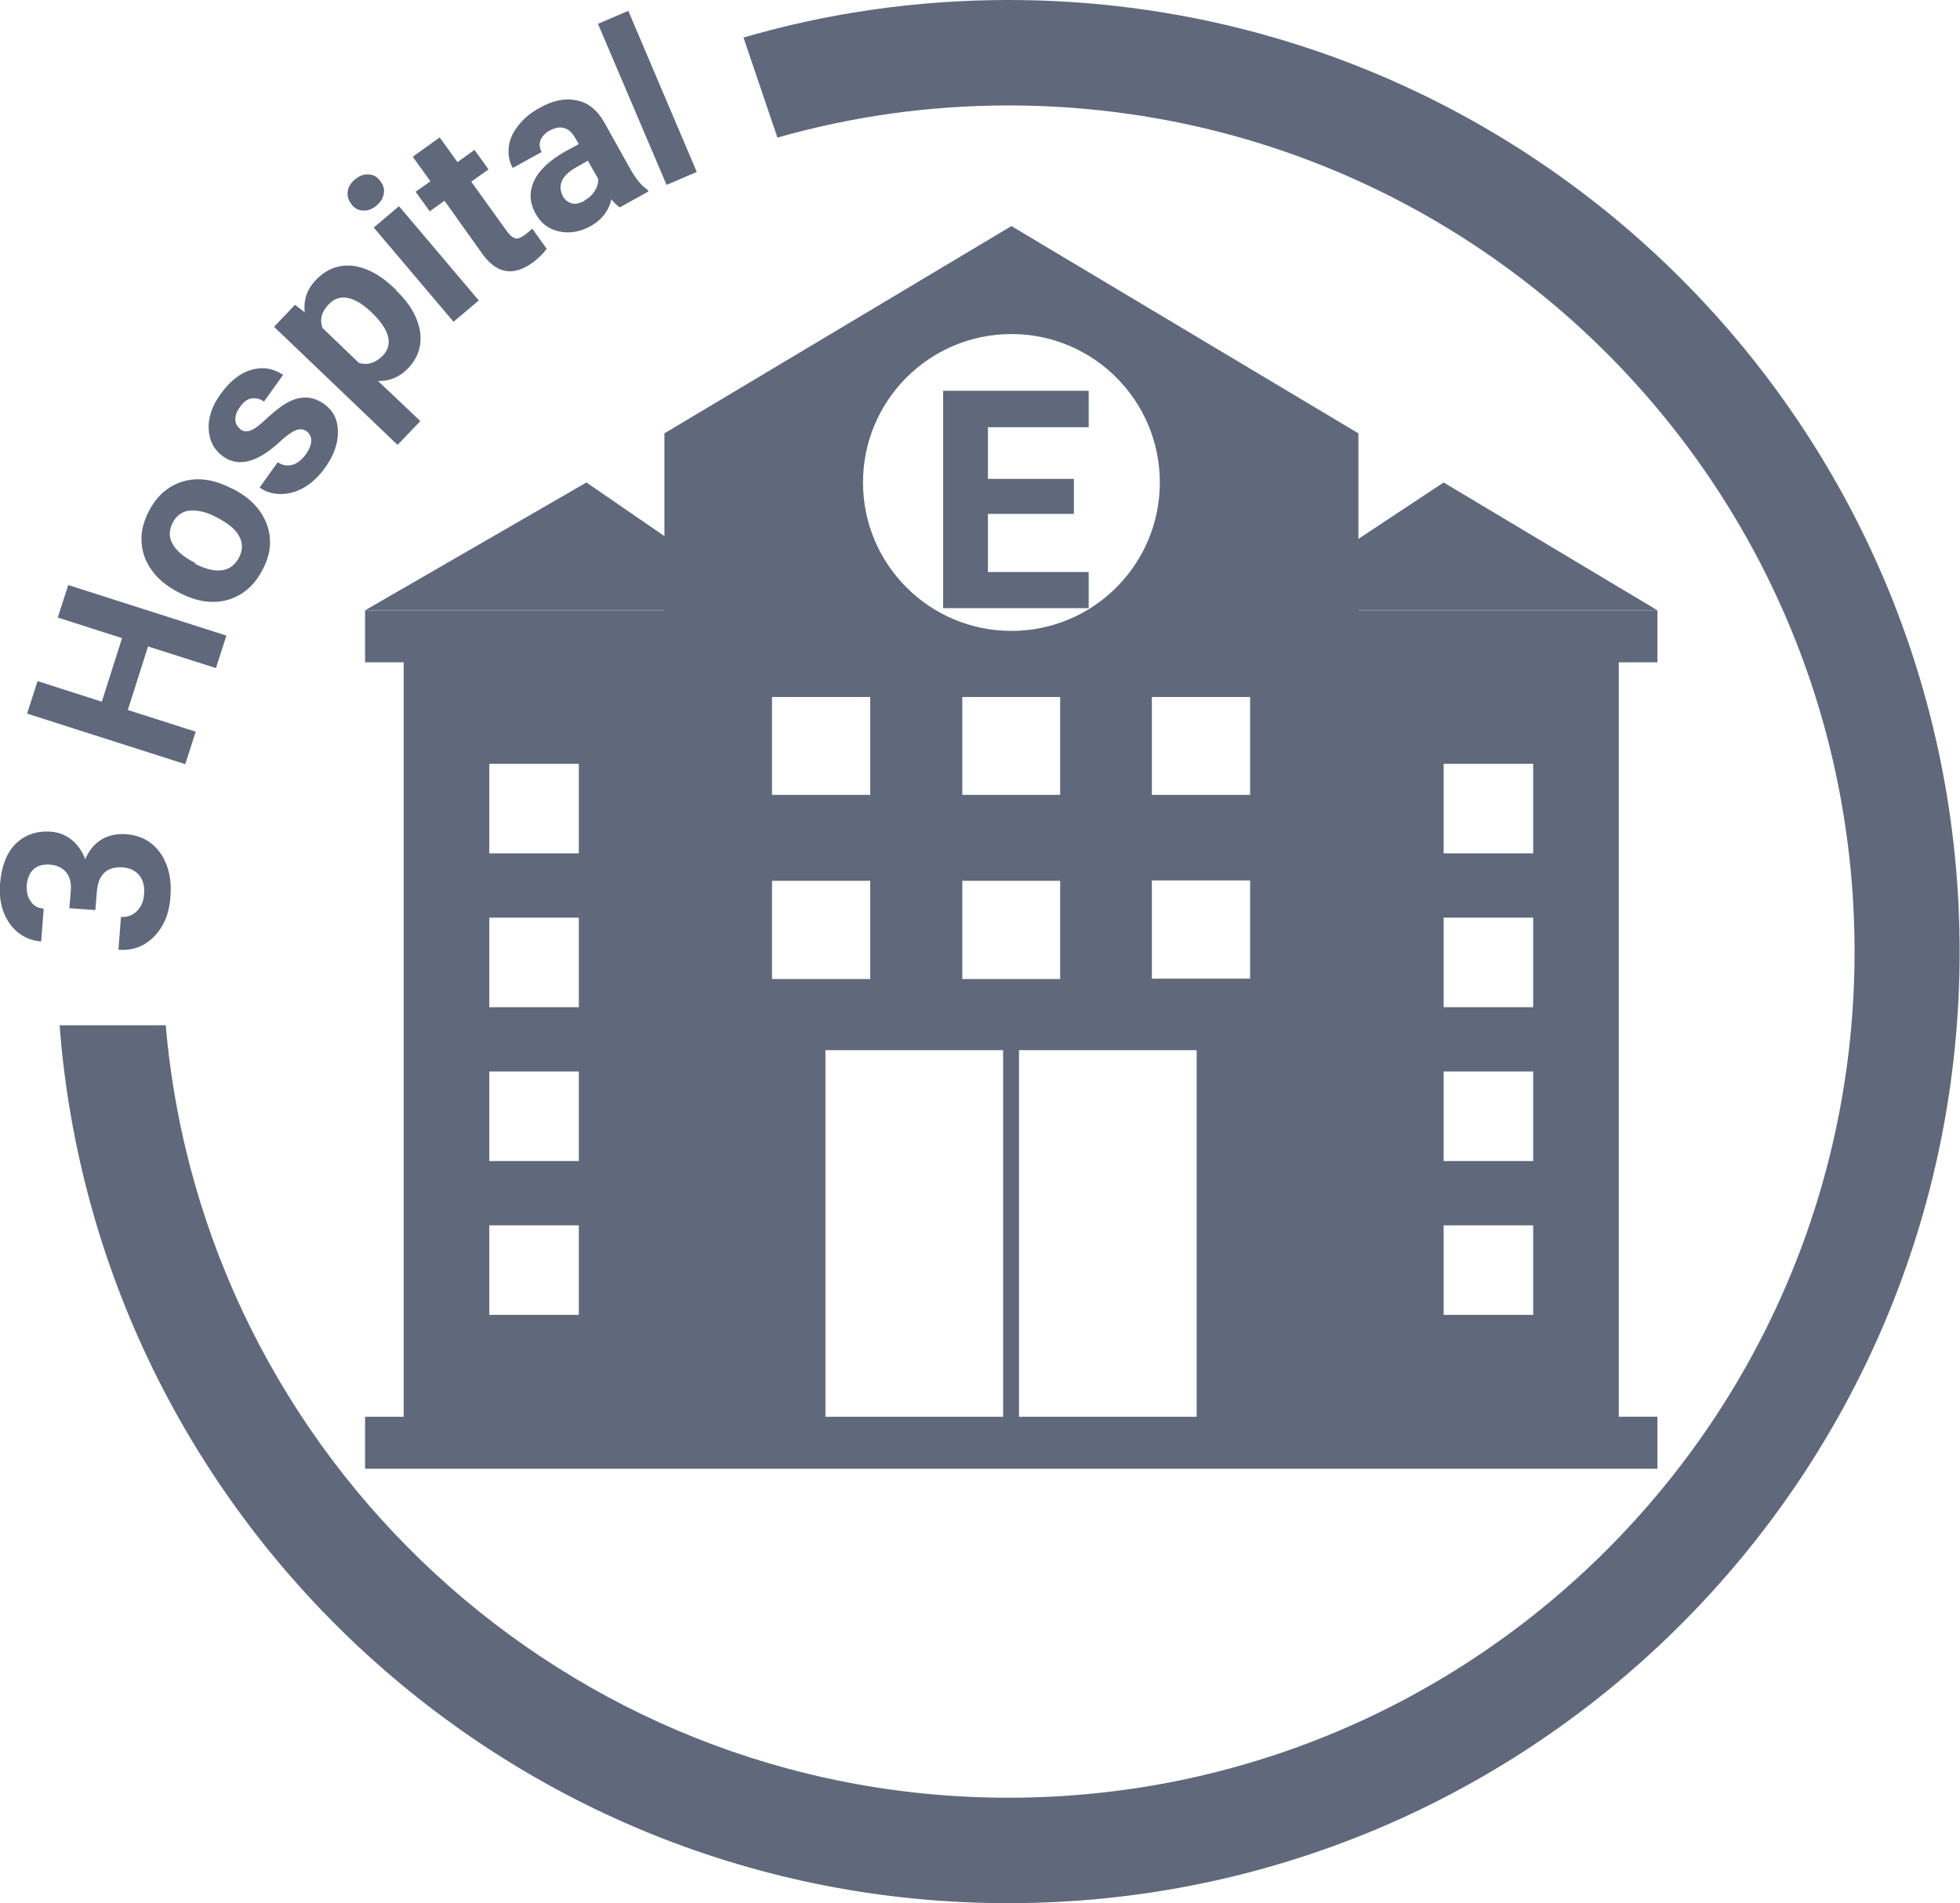 <?xml version="1.0" encoding="UTF-8"?>
<svg id="Layer_2" data-name="Layer 2" xmlns="http://www.w3.org/2000/svg" viewBox="0 0 54.28 52.7" fill="#60697b">
  <g id="Layer_1-2" data-name="Layer 1">
    <g>
      <path class="cls-1" d="M1.92,25.16l.04-.49c.02-.23-.03-.41-.14-.53-.11-.12-.26-.19-.45-.2-.18-.01-.33,.03-.44,.13-.11,.1-.17,.25-.19,.44-.01,.17,.02,.32,.11,.45s.21,.19,.36,.2l-.07,.91c-.24-.02-.45-.1-.63-.24s-.32-.34-.41-.57-.12-.5-.1-.78c.04-.49,.18-.86,.43-1.11s.58-.37,.99-.34c.21,.02,.4,.09,.57,.23,.17,.14,.29,.32,.37,.53,.11-.25,.26-.43,.46-.55,.19-.11,.42-.16,.67-.14,.41,.03,.72,.2,.95,.52,.22,.32,.32,.72,.28,1.21-.03,.46-.18,.82-.45,1.1-.26,.27-.59,.4-.99,.37l.07-.91c.17,.01,.32-.04,.44-.16,.12-.12,.19-.28,.2-.47,.02-.22-.03-.39-.13-.52-.11-.13-.25-.2-.44-.22-.46-.04-.71,.2-.74,.7l-.04,.48-.71-.05Z"/>
      <path class="cls-1" d="M6.27,17.6l-.29,.9-1.88-.6-.56,1.76,1.88,.6-.29,.9-4.38-1.4,.29-.9,1.78,.57,.56-1.76-1.78-.57,.29-.9,4.38,1.4Z"/>
      <path class="cls-1" d="M4.92,16.39c-.3-.16-.54-.35-.71-.59-.18-.24-.27-.5-.29-.78-.02-.28,.05-.57,.2-.86,.21-.41,.51-.68,.89-.81s.8-.1,1.25,.1l.21,.1c.47,.24,.77,.57,.92,.97,.15,.41,.11,.83-.12,1.26-.23,.44-.55,.71-.96,.83-.42,.12-.87,.05-1.35-.2l-.04-.02Zm.48-.78c.29,.15,.54,.21,.75,.18s.36-.15,.47-.35c.1-.2,.11-.39,.01-.58-.09-.19-.31-.37-.64-.54-.28-.15-.53-.2-.74-.18s-.37,.14-.47,.34c-.1,.2-.11,.39,0,.58,.1,.19,.31,.37,.63,.53Z"/>
      <path class="cls-1" d="M8.49,11.94c-.09-.06-.19-.07-.31-.02-.12,.05-.27,.16-.45,.33-.61,.56-1.13,.69-1.55,.39-.25-.18-.38-.42-.4-.75-.02-.32,.09-.65,.33-.98,.25-.35,.54-.58,.85-.67,.32-.09,.61-.04,.88,.14l-.53,.74c-.11-.08-.22-.1-.34-.09-.12,.02-.23,.1-.33,.25-.09,.12-.13,.24-.12,.35,0,.11,.06,.19,.14,.26,.08,.06,.18,.07,.28,.03,.11-.04,.24-.14,.41-.3,.17-.16,.32-.28,.46-.38,.42-.29,.81-.31,1.17-.05,.25,.18,.38,.44,.38,.77s-.12,.67-.37,1.01c-.17,.23-.36,.41-.57,.53-.21,.12-.43,.18-.65,.18s-.41-.06-.58-.18l.5-.7c.14,.09,.27,.11,.41,.07s.26-.14,.37-.29c.1-.14,.15-.27,.15-.38,0-.11-.05-.2-.13-.26Z"/>
      <path class="cls-1" d="M10.96,8.03c.38,.36,.6,.74,.67,1.13,.06,.39-.04,.73-.32,1.03-.24,.25-.52,.37-.84,.36l1.17,1.11-.63,.66-3.42-3.27,.58-.61,.27,.21c-.04-.34,.06-.64,.31-.9,.29-.3,.63-.43,1.02-.39,.39,.05,.78,.26,1.17,.64l.04,.03Zm-.68,.61c-.23-.22-.45-.35-.65-.39-.2-.04-.38,.02-.53,.18-.2,.21-.25,.42-.17,.65l1.01,.97c.24,.07,.46,0,.66-.2,.3-.32,.19-.72-.32-1.21Z"/>
      <path class="cls-1" d="M9.74,5.66c-.09-.11-.13-.22-.11-.35,.01-.13,.08-.24,.2-.34,.12-.1,.24-.15,.37-.14,.13,0,.24,.06,.32,.17,.09,.11,.13,.22,.11,.35-.02,.13-.08,.24-.2,.34-.12,.1-.24,.15-.37,.14-.13,0-.24-.06-.33-.17Zm3.52,2.66l-.7,.59-2.21-2.61,.7-.59,2.21,2.61Z"/>
      <path class="cls-1" d="M12.18,3.81l.49,.68,.47-.34,.39,.54-.48,.34,1,1.39c.07,.1,.15,.16,.22,.18s.16-.02,.27-.1c.08-.06,.15-.12,.2-.17l.4,.56c-.11,.15-.25,.28-.4,.39-.52,.37-.97,.3-1.36-.22l-1.07-1.5-.41,.29-.39-.54,.41-.29-.49-.68,.74-.53Z"/>
      <path class="cls-1" d="M17.16,5.74c-.08-.05-.15-.13-.23-.22-.07,.32-.27,.57-.57,.74-.29,.16-.58,.21-.87,.15-.29-.06-.5-.22-.65-.48-.18-.32-.19-.62-.05-.92s.43-.57,.87-.82l.37-.2-.1-.17c-.08-.14-.17-.23-.29-.27-.12-.04-.25-.02-.41,.06-.13,.07-.22,.17-.26,.27-.04,.11-.03,.22,.03,.33l-.8,.44c-.1-.17-.13-.36-.11-.57,.02-.21,.11-.41,.26-.6s.34-.36,.59-.49c.37-.21,.71-.28,1.03-.21,.32,.06,.57,.27,.76,.6l.72,1.29c.16,.28,.32,.48,.48,.58l.03,.05-.81,.45Zm-.97-.19c.12-.07,.21-.15,.28-.26,.07-.11,.1-.22,.1-.33l-.29-.51-.3,.17c-.4,.22-.54,.48-.41,.77l.02,.05c.06,.1,.14,.16,.24,.19,.11,.03,.22,0,.34-.06Z"/>
      <path class="cls-1" d="M19.3,4.76l-.84,.36-1.9-4.46,.84-.36,1.9,4.47Z"/>
    </g>
    <path class="cls-1" d="M27.93,0c-2.55,0-5.01,.36-7.34,1.04l.94,2.77c2.04-.58,4.18-.89,6.4-.89,12.94,0,23.43,10.49,23.43,23.43s-10.49,23.43-23.43,23.43c-12.25,0-22.31-9.41-23.34-21.39H1.65c1.04,13.6,12.41,24.31,26.27,24.31,14.55,0,26.35-11.8,26.35-26.35S42.48,0,27.93,0Z"/>
    <g>
      <path class="cls-1" d="M45.9,18.34v-1.44h-8.28v-4.9l-9.61-5.74-9.61,5.74v4.9H10.11v1.44h1.07v20.89h-1.07v1.44H45.9v-1.44h-1.07V18.34h1.07Zm-29.87,18.07h-2.48v-2.48h2.48v2.48Zm0-4.26h-2.48v-2.48h2.48v2.48Zm0-4.26h-2.48v-2.48h2.48v2.48Zm0-4.26h-2.48v-2.48h2.48v2.48Zm23.95-2.48h2.48v2.48h-2.48v-2.48Zm0,4.26h2.48v2.48h-2.48v-2.48Zm0,4.26h2.48v2.48h-2.48v-2.48Zm0,4.26h2.48v2.48h-2.48v-2.48ZM28.01,9.25c2.27,0,4.11,1.84,4.11,4.11s-1.84,4.11-4.11,4.11-4.11-1.84-4.11-4.11,1.84-4.11,4.11-4.11Zm-1.36,12.76v-2.71h2.71v2.71h-2.71Zm2.71,2.38v2.72h-2.71v-2.72h2.71Zm-7.98-5.09h2.72v2.71h-2.72v-2.71Zm0,5.09h2.72v2.72h-2.72v-2.72Zm6.4,14.84h-4.92v-10.15h4.92v10.15Zm5.36,0h-4.92v-10.15h4.92v10.15Zm1.48-12.13h-2.72v-2.72h2.72v2.72Zm0-5.09h-2.72v-2.71h2.72v2.71Z"/>
      <polygon class="cls-1" points="16.24 13.36 10.11 16.9 21.39 16.9 16.24 13.36"/>
      <polygon class="cls-1" points="39.98 13.36 34.63 16.9 45.9 16.9 39.98 13.36"/>
    </g>
    <path class="cls-1" d="M29.74,14.23h-2.38v1.61h2.79v1h-4.03v-6.02h4.03v1.01h-2.79v1.43h2.38v.97Z"/>
  </g>
</svg>